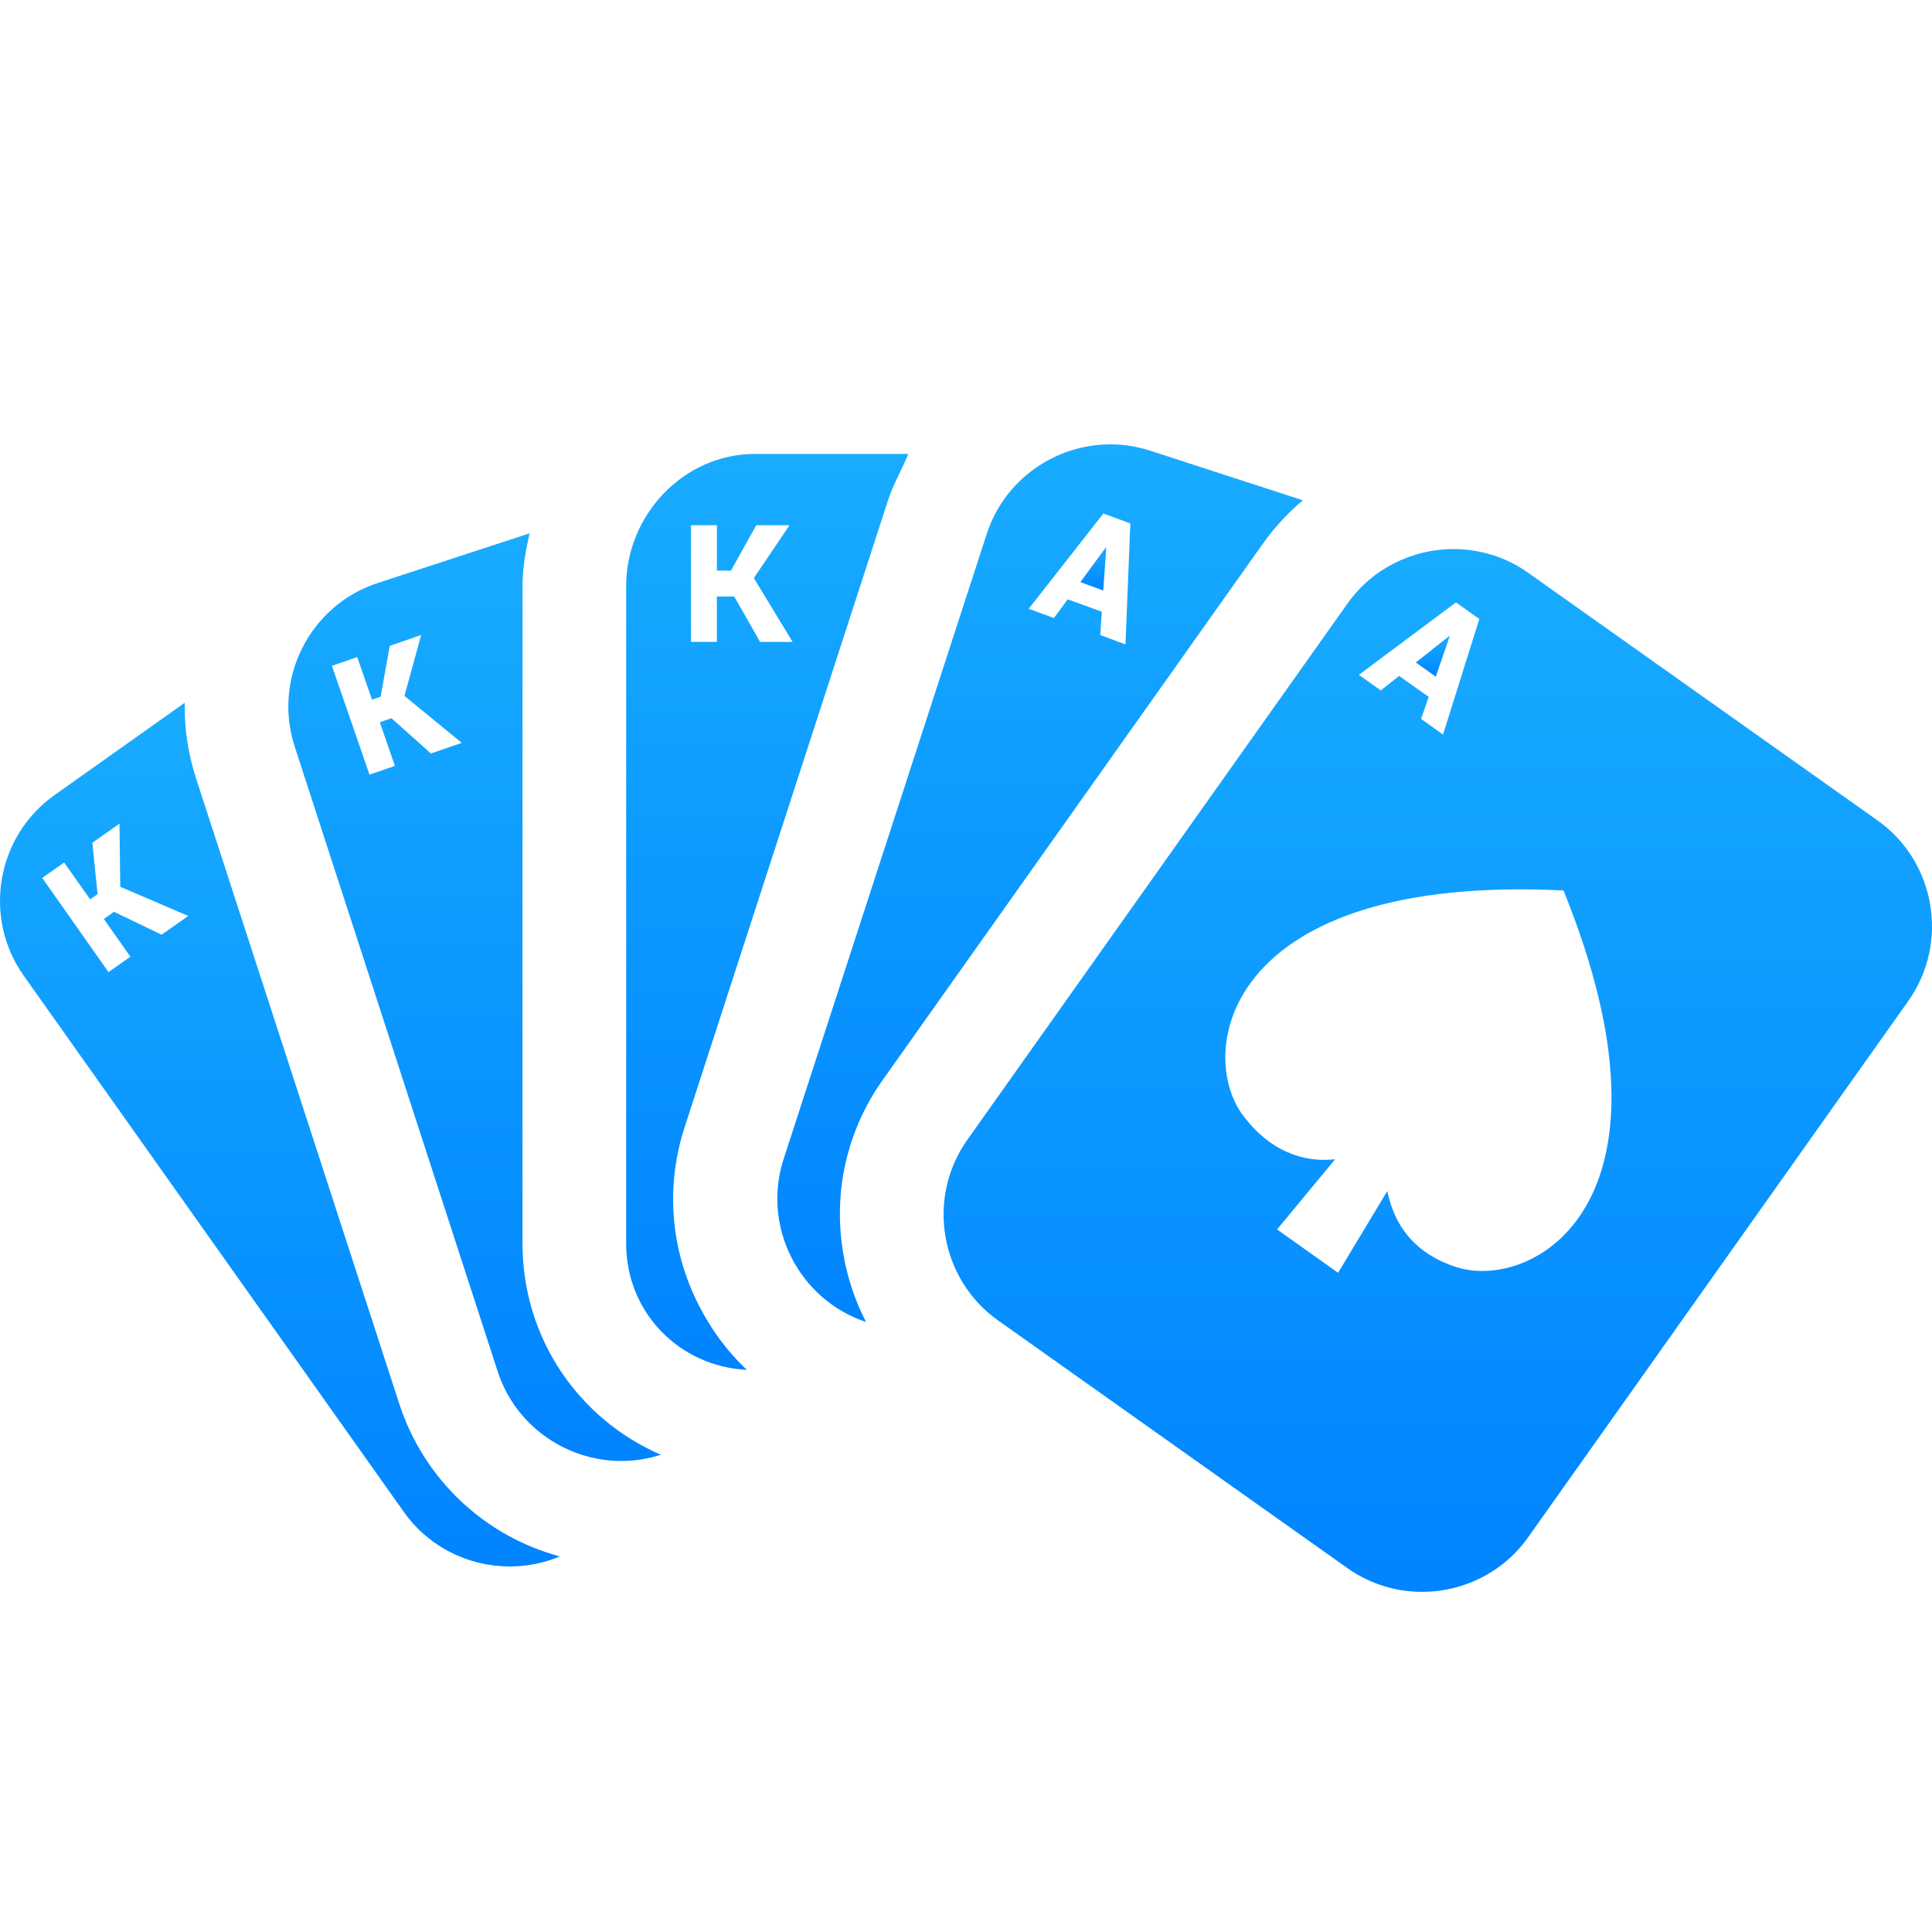 <svg width="20" height="20" viewBox="0 0 20 20" fill="none" xmlns="http://www.w3.org/2000/svg">
<g clip-path="url(#clip0_11812_19084)">
<path d="M5.795 16.112C5.021 15.903 4.388 15.318 4.132 14.528L2.029 8.056C1.945 7.797 1.908 7.534 1.912 7.275L0.564 8.231C-0.038 8.657 -0.181 9.499 0.246 10.101L4.181 15.652C4.442 16.02 4.857 16.216 5.279 16.216C5.453 16.216 5.629 16.182 5.795 16.112ZM1.673 9.676L1.18 9.439L1.075 9.513L1.35 9.904L1.123 10.063L0.437 9.088L0.664 8.929L0.933 9.31L1.01 9.256L0.956 8.724L1.237 8.526L1.245 9.18L1.949 9.482L1.673 9.676Z" fill="url(#paint0_linear_11812_19084)"/>
<path d="M3.911 6.035C3.209 6.263 2.822 7.024 3.05 7.726L5.152 14.197C5.336 14.763 5.865 15.124 6.431 15.124C6.568 15.124 6.706 15.103 6.843 15.059L6.835 15.057C5.996 14.691 5.409 13.859 5.409 12.874V6.069C5.409 5.881 5.442 5.698 5.482 5.521L3.911 6.035ZM4.461 7.8L4.052 7.435L3.932 7.477L4.088 7.929L3.825 8.019L3.436 6.893L3.698 6.802L3.851 7.243L3.94 7.212L4.035 6.686L4.36 6.573L4.187 7.204L4.78 7.69L4.461 7.8Z" fill="url(#paint1_linear_11812_19084)"/>
<path d="M6.482 6.068V12.873C6.482 13.586 7.03 14.145 7.732 14.181C7.528 13.99 7.362 13.764 7.232 13.508C6.939 12.932 6.889 12.278 7.088 11.666L9.192 5.181C9.246 5.015 9.318 4.9 9.403 4.699H7.815C7.078 4.699 6.482 5.33 6.482 6.068ZM8.205 6.645H7.868L7.601 6.175H7.421V6.645H7.153V5.437H7.421V5.907H7.567L7.829 5.437H8.173L7.804 5.984L8.205 6.645Z" fill="url(#paint2_linear_11812_19084)"/>
<path d="M10.215 5.526L8.112 11.998C7.885 12.697 8.269 13.453 8.965 13.685C8.852 13.466 8.772 13.229 8.73 12.98C8.621 12.343 8.766 11.703 9.139 11.178L13.074 5.627C13.193 5.459 13.333 5.309 13.487 5.179L11.905 4.665C11.769 4.621 11.63 4.6 11.494 4.6C10.928 4.6 10.399 4.961 10.215 5.526ZM11.651 6.671L11.39 6.574L11.406 6.333L11.053 6.204L10.91 6.398L10.649 6.302L11.422 5.316L11.701 5.418L11.651 6.671Z" fill="url(#paint3_linear_11812_19084)"/>
<path d="M11.421 6.113L11.452 5.67L11.447 5.668L11.184 6.026L11.421 6.113Z" fill="url(#paint4_linear_11812_19084)"/>
<path d="M19.436 8.493L15.819 5.929C15.585 5.763 15.315 5.684 15.046 5.684C14.626 5.684 14.21 5.88 13.949 6.248L10.014 11.799C9.587 12.401 9.73 13.242 10.332 13.669L13.948 16.233C14.183 16.399 14.453 16.479 14.721 16.479C15.143 16.479 15.558 16.282 15.819 15.914L19.754 10.363C20.181 9.761 20.038 8.92 19.436 8.493ZM15.072 6.236L15.314 6.408L14.938 7.604L14.711 7.442L14.79 7.214L14.483 6.997L14.294 7.147L14.067 6.986L15.072 6.236ZM16.185 9.218C17.506 12.47 15.863 13.367 15.079 13.118C14.632 12.975 14.432 12.673 14.361 12.33L13.852 13.176L13.22 12.727L13.821 12.001C13.484 12.037 13.143 11.913 12.869 11.549C12.376 10.892 12.68 9.045 16.185 9.218Z" fill="url(#paint5_linear_11812_19084)"/>
<path d="M14.863 7.005L15.008 6.585L15.005 6.582L14.657 6.858L14.863 7.005Z" fill="url(#paint6_linear_11812_19084)"/>
</g>
<defs>
<linearGradient id="paint0_linear_11812_19084" x1="2.897" y1="16.216" x2="2.897" y2="7.275" gradientUnits="userSpaceOnUse">
<stop stop-color="#0084FF"/>
<stop offset="1" stop-color="#18ACFF"/>
</linearGradient>
<linearGradient id="paint1_linear_11812_19084" x1="4.914" y1="15.124" x2="4.914" y2="5.521" gradientUnits="userSpaceOnUse">
<stop stop-color="#0084FF"/>
<stop offset="1" stop-color="#18ACFF"/>
</linearGradient>
<linearGradient id="paint2_linear_11812_19084" x1="7.942" y1="14.181" x2="7.942" y2="4.699" gradientUnits="userSpaceOnUse">
<stop stop-color="#0084FF"/>
<stop offset="1" stop-color="#18ACFF"/>
</linearGradient>
<linearGradient id="paint3_linear_11812_19084" x1="10.767" y1="13.685" x2="10.767" y2="4.6" gradientUnits="userSpaceOnUse">
<stop stop-color="#0084FF"/>
<stop offset="1" stop-color="#18ACFF"/>
</linearGradient>
<linearGradient id="paint4_linear_11812_19084" x1="11.318" y1="6.113" x2="11.318" y2="5.668" gradientUnits="userSpaceOnUse">
<stop stop-color="#0084FF"/>
<stop offset="1" stop-color="#18ACFF"/>
</linearGradient>
<linearGradient id="paint5_linear_11812_19084" x1="14.884" y1="16.479" x2="14.884" y2="5.684" gradientUnits="userSpaceOnUse">
<stop stop-color="#0084FF"/>
<stop offset="1" stop-color="#18ACFF"/>
</linearGradient>
<linearGradient id="paint6_linear_11812_19084" x1="14.833" y1="7.005" x2="14.833" y2="6.582" gradientUnits="userSpaceOnUse">
<stop stop-color="#0084FF"/>
<stop offset="1" stop-color="#18ACFF"/>
</linearGradient>
<clipPath id="clip0_11812_19084">
<rect width="20" height="20" fill="white"/>
</clipPath>
</defs>
</svg>

